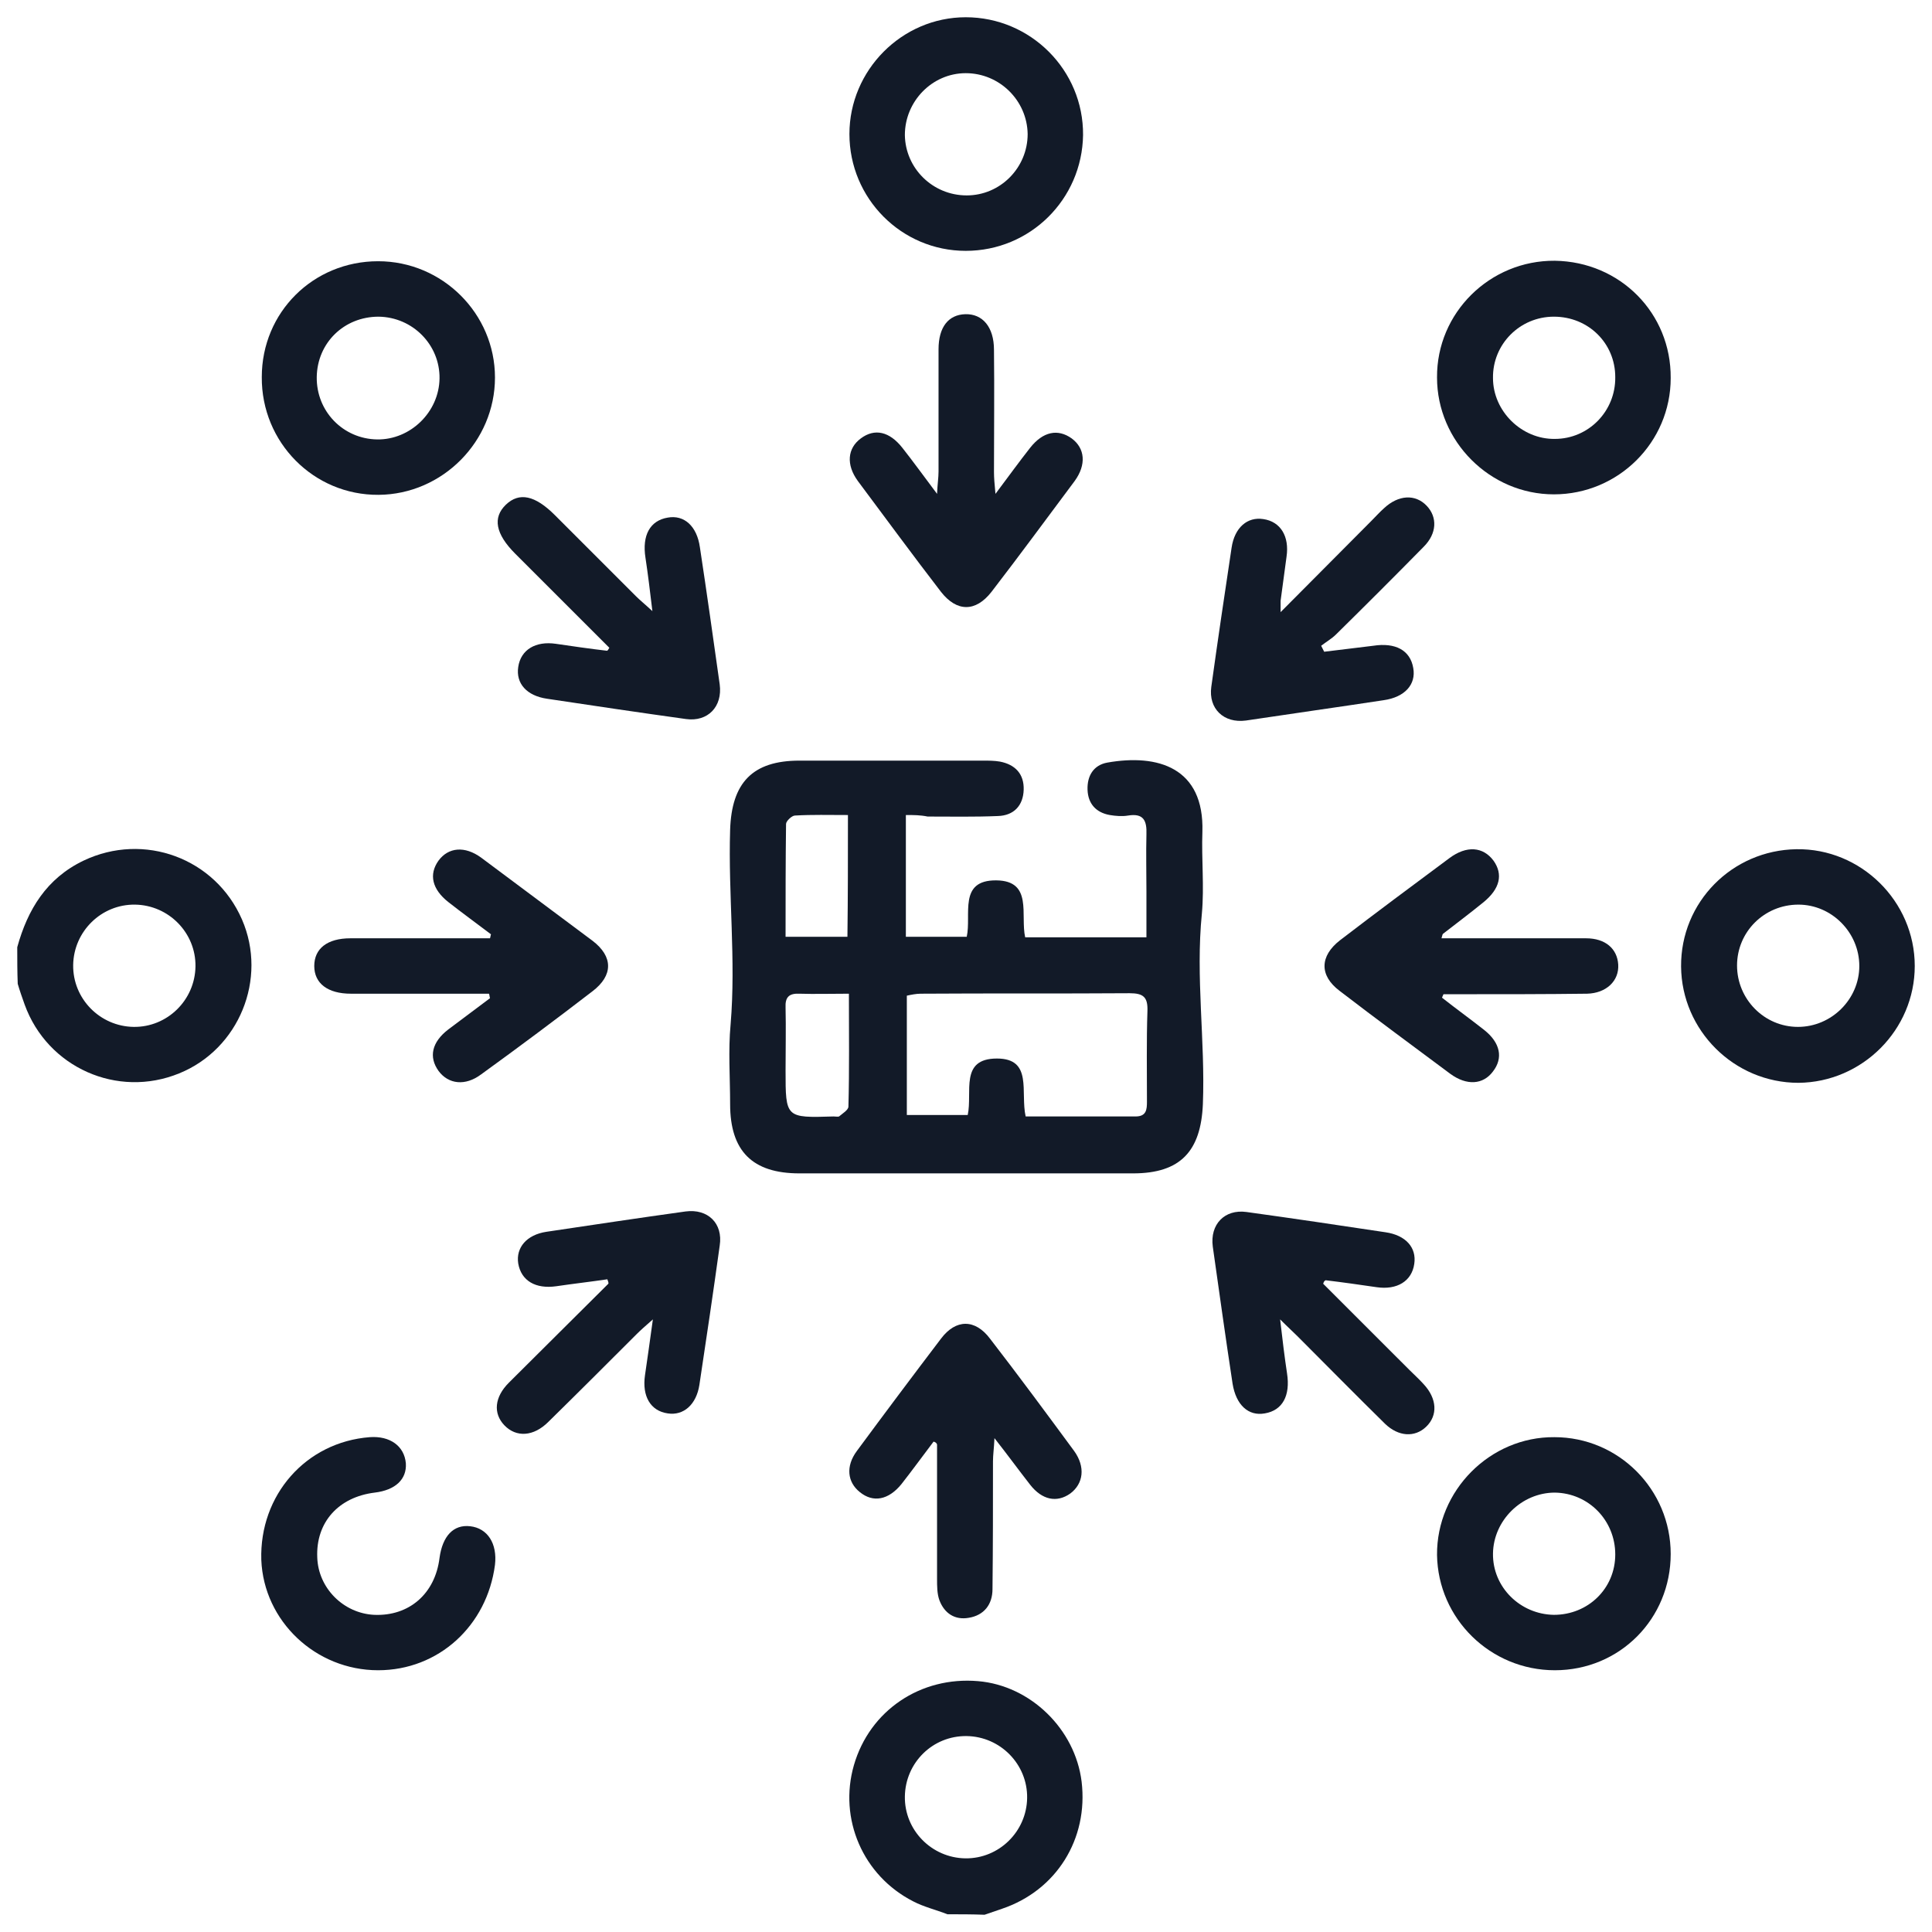 <svg width="56" height="56" viewBox="0 0 56 56" fill="none" xmlns="http://www.w3.org/2000/svg">
<path d="M27.462 55.486C27.132 55.357 26.773 55.271 26.472 55.113C25.008 54.367 24.305 52.717 24.75 51.168C25.209 49.575 26.687 48.586 28.352 48.729C29.872 48.858 31.164 50.121 31.351 51.641C31.551 53.305 30.619 54.797 29.04 55.328C28.868 55.385 28.71 55.443 28.538 55.5C28.179 55.486 27.821 55.486 27.462 55.486ZM28.021 50.321C27.031 50.307 26.242 51.096 26.228 52.072C26.213 53.047 27.003 53.85 27.979 53.865C28.954 53.879 29.758 53.09 29.772 52.115C29.786 51.139 28.997 50.336 28.021 50.321Z" fill="#121A28"/>
<path d="M0.5 27.455C0.801 26.365 1.347 25.461 2.423 24.945C4.173 24.113 6.24 24.873 7.014 26.652C7.761 28.373 6.928 30.41 5.192 31.113C3.399 31.845 1.375 30.941 0.715 29.119C0.643 28.918 0.572 28.717 0.514 28.517C0.5 28.172 0.5 27.814 0.5 27.455ZM5.666 28.014C5.68 27.039 4.891 26.236 3.915 26.221C2.939 26.207 2.136 26.996 2.121 27.971C2.107 28.947 2.896 29.75 3.872 29.765C4.848 29.779 5.651 28.99 5.666 28.014Z" fill="#121A28"/>
<path d="M26.257 23.624C26.257 24.829 26.257 25.963 26.257 27.153C26.845 27.153 27.419 27.153 28.021 27.153C28.165 26.522 27.763 25.504 28.883 25.518C29.944 25.532 29.571 26.522 29.715 27.168C30.863 27.168 31.996 27.168 33.23 27.168C33.23 26.723 33.23 26.293 33.23 25.848C33.23 25.288 33.216 24.743 33.23 24.184C33.245 23.782 33.144 23.567 32.699 23.639C32.527 23.668 32.341 23.653 32.168 23.624C31.767 23.553 31.537 23.294 31.523 22.893C31.508 22.491 31.695 22.176 32.097 22.104C33.56 21.846 34.909 22.247 34.852 24.112C34.823 24.901 34.909 25.69 34.837 26.479C34.651 28.33 34.938 30.166 34.866 32.002C34.809 33.365 34.22 34.011 32.843 34.011C29.614 34.011 26.4 34.011 23.172 34.011C21.808 34.011 21.163 33.365 21.163 32.002C21.163 31.227 21.105 30.453 21.177 29.692C21.335 27.813 21.105 25.934 21.163 24.055C21.206 22.692 21.808 22.047 23.172 22.047C24.951 22.047 26.716 22.047 28.495 22.047C28.653 22.047 28.825 22.047 28.983 22.075C29.428 22.161 29.686 22.434 29.672 22.893C29.657 23.352 29.385 23.639 28.925 23.653C28.251 23.682 27.562 23.668 26.888 23.668C26.673 23.624 26.486 23.624 26.257 23.624ZM29.729 32.361C30.805 32.361 31.867 32.361 32.915 32.361C33.23 32.361 33.245 32.16 33.245 31.93C33.245 31.055 33.23 30.18 33.259 29.305C33.273 28.904 33.144 28.789 32.742 28.789C30.719 28.803 28.71 28.789 26.687 28.803C26.558 28.803 26.414 28.832 26.285 28.86C26.285 30.037 26.285 31.17 26.285 32.318C26.902 32.318 27.476 32.318 28.05 32.318C28.194 31.658 27.806 30.682 28.897 30.682C29.944 30.682 29.571 31.658 29.729 32.361ZM24.578 23.624C24.032 23.624 23.545 23.61 23.042 23.639C22.956 23.639 22.784 23.797 22.784 23.883C22.77 24.959 22.77 26.049 22.77 27.153C23.416 27.153 23.975 27.153 24.563 27.153C24.578 25.991 24.578 24.858 24.578 23.624ZM24.606 28.803C24.061 28.803 23.616 28.817 23.172 28.803C22.87 28.789 22.755 28.904 22.77 29.205C22.784 29.807 22.77 30.41 22.77 31.027C22.77 32.404 22.77 32.404 24.162 32.361C24.219 32.361 24.291 32.375 24.32 32.361C24.42 32.275 24.592 32.174 24.592 32.074C24.621 30.998 24.606 29.936 24.606 28.803Z" fill="#121A28"/>
<path d="M27.993 7.271C26.127 7.271 24.621 5.75 24.621 3.885C24.621 2.035 26.142 0.5 27.993 0.5C29.873 0.5 31.408 2.035 31.393 3.914C31.365 5.779 29.858 7.271 27.993 7.271ZM28.021 5.664C28.997 5.664 29.787 4.861 29.787 3.885C29.772 2.91 28.969 2.121 27.993 2.121C27.017 2.121 26.228 2.939 26.228 3.914C26.242 4.875 27.031 5.664 28.021 5.664Z" fill="#121A28"/>
<path d="M48.727 28.015C48.713 26.15 50.205 24.643 52.071 24.615C53.936 24.586 55.5 26.121 55.5 28C55.5 29.851 53.979 31.371 52.128 31.386C50.263 31.386 48.742 29.865 48.727 28.015ZM50.349 27.986C50.349 28.961 51.138 29.765 52.114 29.765C53.089 29.765 53.893 28.961 53.893 28C53.893 27.025 53.089 26.221 52.128 26.221C51.138 26.221 50.349 27.01 50.349 27.986Z" fill="#121A28"/>
<path d="M45.068 48.413C43.203 48.413 41.682 46.922 41.653 45.071C41.639 43.206 43.188 41.642 45.054 41.657C46.919 41.657 48.426 43.177 48.426 45.042C48.426 46.922 46.948 48.413 45.068 48.413ZM45.04 46.807C46.03 46.807 46.819 46.047 46.819 45.057C46.819 44.067 46.044 43.278 45.068 43.264C44.107 43.264 43.289 44.067 43.275 45.028C43.26 46.004 44.064 46.792 45.04 46.807Z" fill="#121A28"/>
<path d="M10.96 7.572C12.826 7.572 14.347 9.093 14.347 10.943C14.347 12.794 12.826 14.329 10.975 14.343C9.095 14.358 7.574 12.823 7.588 10.929C7.588 9.05 9.081 7.572 10.96 7.572ZM9.181 10.929C9.167 11.919 9.942 12.722 10.932 12.737C11.893 12.751 12.725 11.948 12.74 10.972C12.754 9.997 11.965 9.193 10.975 9.179C9.97 9.179 9.196 9.939 9.181 10.929Z" fill="#121A28"/>
<path d="M48.426 10.958C48.426 12.822 46.905 14.329 45.04 14.329C43.188 14.329 41.653 12.794 41.653 10.943C41.639 9.064 43.188 7.543 45.068 7.558C46.962 7.586 48.44 9.078 48.426 10.958ZM45.04 9.179C44.05 9.179 43.26 9.982 43.275 10.958C43.275 11.919 44.107 12.736 45.068 12.722C46.044 12.722 46.833 11.919 46.819 10.929C46.819 9.953 46.044 9.179 45.04 9.179Z" fill="#121A28"/>
<path d="M28.854 14.315C29.241 13.798 29.543 13.382 29.858 12.981C30.231 12.507 30.662 12.421 31.064 12.708C31.451 12.995 31.494 13.468 31.15 13.942C30.346 15.018 29.557 16.093 28.739 17.155C28.28 17.743 27.735 17.743 27.275 17.155C26.457 16.093 25.668 15.018 24.865 13.942C24.52 13.468 24.563 12.995 24.951 12.708C25.353 12.407 25.783 12.507 26.156 12.981C26.472 13.382 26.773 13.798 27.161 14.315C27.175 14.013 27.204 13.841 27.204 13.669C27.204 12.493 27.204 11.316 27.204 10.126C27.204 9.48 27.491 9.122 27.979 9.107C28.481 9.093 28.811 9.48 28.811 10.14C28.825 11.316 28.811 12.493 28.811 13.684C28.811 13.841 28.825 14.013 28.854 14.315Z" fill="#121A28"/>
<path d="M27.06 41.786C26.744 42.202 26.443 42.618 26.127 43.02C25.754 43.478 25.309 43.565 24.922 43.249C24.563 42.962 24.506 42.503 24.836 42.058C25.64 40.968 26.457 39.878 27.275 38.802C27.706 38.228 28.265 38.228 28.696 38.802C29.528 39.878 30.332 40.968 31.135 42.058C31.465 42.517 31.408 43.005 31.02 43.292C30.633 43.565 30.203 43.478 29.858 43.034C29.543 42.632 29.241 42.216 28.825 41.685C28.811 41.987 28.782 42.173 28.782 42.36C28.782 43.593 28.782 44.827 28.768 46.061C28.768 46.505 28.524 46.821 28.079 46.893C27.677 46.964 27.376 46.764 27.232 46.391C27.161 46.204 27.161 45.975 27.161 45.759C27.161 44.641 27.161 43.507 27.161 42.388C27.161 42.216 27.161 42.044 27.161 41.872C27.146 41.815 27.103 41.8 27.06 41.786Z" fill="#121A28"/>
<path d="M37.119 17.743C38.066 16.796 38.898 15.95 39.745 15.103C39.874 14.974 39.989 14.845 40.118 14.73C40.534 14.343 41.022 14.314 41.352 14.659C41.667 14.989 41.653 15.462 41.266 15.849C40.419 16.71 39.572 17.556 38.726 18.389C38.597 18.518 38.439 18.604 38.295 18.718C38.324 18.776 38.353 18.833 38.382 18.891C38.855 18.833 39.329 18.776 39.802 18.718C40.448 18.618 40.878 18.848 40.964 19.364C41.05 19.837 40.72 20.21 40.103 20.296C38.783 20.497 37.449 20.684 36.114 20.885C35.469 20.971 35.024 20.54 35.11 19.909C35.297 18.561 35.497 17.212 35.698 15.878C35.784 15.29 36.157 14.974 36.617 15.046C37.119 15.118 37.377 15.548 37.291 16.136C37.234 16.567 37.176 16.983 37.119 17.413C37.119 17.456 37.119 17.528 37.119 17.743Z" fill="#121A28"/>
<path d="M41.797 28.918C42.198 29.234 42.615 29.535 43.016 29.851C43.49 30.224 43.576 30.668 43.275 31.056C42.988 31.443 42.514 31.472 42.041 31.128C40.964 30.324 39.888 29.535 38.826 28.718C38.238 28.273 38.252 27.713 38.841 27.254C39.888 26.451 40.95 25.662 42.012 24.873C42.514 24.5 42.988 24.543 43.289 24.945C43.576 25.346 43.475 25.762 43.002 26.15C42.615 26.465 42.213 26.767 41.825 27.068C41.811 27.082 41.811 27.096 41.782 27.197C41.998 27.197 42.184 27.197 42.371 27.197C43.576 27.197 44.767 27.197 45.972 27.197C46.532 27.197 46.876 27.498 46.905 27.957C46.934 28.431 46.56 28.789 46.001 28.803C44.796 28.818 43.605 28.818 42.399 28.818C42.213 28.818 42.026 28.818 41.84 28.818C41.825 28.847 41.811 28.89 41.797 28.918Z" fill="#121A28"/>
<path d="M38.353 37.21C39.185 38.042 40.017 38.874 40.85 39.706C40.993 39.849 41.137 39.978 41.266 40.122C41.653 40.538 41.682 41.026 41.337 41.356C41.008 41.671 40.534 41.643 40.147 41.27C39.286 40.423 38.453 39.577 37.607 38.73C37.478 38.601 37.349 38.487 37.105 38.243C37.176 38.86 37.234 39.333 37.305 39.806C37.406 40.452 37.176 40.882 36.66 40.968C36.186 41.054 35.827 40.724 35.727 40.108C35.526 38.788 35.34 37.454 35.153 36.134C35.067 35.488 35.497 35.044 36.129 35.13C37.478 35.316 38.826 35.517 40.161 35.718C40.749 35.804 41.065 36.163 40.993 36.636C40.921 37.138 40.491 37.396 39.903 37.31C39.415 37.239 38.913 37.167 38.425 37.109C38.382 37.124 38.367 37.167 38.353 37.21Z" fill="#121A28"/>
<path d="M17.662 18.776C16.944 18.059 16.227 17.341 15.509 16.624C15.323 16.438 15.136 16.251 14.935 16.05C14.361 15.476 14.275 15.003 14.662 14.63C15.05 14.257 15.509 14.357 16.083 14.931C16.872 15.72 17.647 16.495 18.436 17.284C18.551 17.399 18.695 17.514 18.91 17.714C18.838 17.112 18.781 16.638 18.709 16.165C18.608 15.52 18.838 15.089 19.355 15.003C19.828 14.917 20.201 15.247 20.287 15.864C20.488 17.183 20.675 18.518 20.861 19.837C20.947 20.483 20.517 20.928 19.886 20.842C18.537 20.655 17.188 20.454 15.854 20.253C15.265 20.167 14.95 19.809 15.021 19.335C15.093 18.833 15.524 18.575 16.112 18.661C16.6 18.733 17.102 18.805 17.59 18.862C17.619 18.862 17.633 18.819 17.662 18.776Z" fill="#121A28"/>
<path d="M14.175 28.803C13.701 28.803 13.228 28.803 12.754 28.803C11.893 28.803 11.032 28.803 10.171 28.803C9.497 28.803 9.109 28.502 9.109 28C9.109 27.498 9.483 27.197 10.157 27.197C11.334 27.197 12.524 27.197 13.701 27.197C13.873 27.197 14.031 27.197 14.203 27.197C14.218 27.154 14.218 27.111 14.232 27.082C13.816 26.766 13.4 26.465 12.998 26.149C12.524 25.777 12.424 25.346 12.711 24.945C12.998 24.557 13.472 24.514 13.945 24.858C15.021 25.662 16.097 26.465 17.174 27.268C17.776 27.727 17.776 28.273 17.174 28.732C16.112 29.549 15.036 30.353 13.945 31.142C13.486 31.486 12.998 31.429 12.711 31.041C12.424 30.64 12.51 30.209 12.998 29.836C13.4 29.535 13.802 29.234 14.203 28.933C14.189 28.89 14.189 28.846 14.175 28.803Z" fill="#121A28"/>
<path d="M17.604 37.081C17.116 37.153 16.614 37.21 16.126 37.282C15.524 37.368 15.107 37.124 15.021 36.622C14.95 36.163 15.265 35.79 15.839 35.704C17.188 35.503 18.522 35.302 19.871 35.115C20.517 35.029 20.962 35.46 20.861 36.105C20.675 37.454 20.474 38.802 20.273 40.136C20.187 40.71 19.814 41.04 19.355 40.968C18.852 40.897 18.608 40.466 18.695 39.864C18.766 39.376 18.838 38.874 18.924 38.243C18.695 38.444 18.566 38.558 18.451 38.673C17.604 39.52 16.758 40.366 15.896 41.212C15.466 41.643 14.964 41.671 14.62 41.313C14.289 40.968 14.332 40.495 14.749 40.079C15.71 39.118 16.671 38.171 17.633 37.21C17.647 37.181 17.618 37.124 17.604 37.081Z" fill="#121A28"/>
<path d="M10.96 48.413C9.152 48.413 7.646 46.993 7.574 45.215C7.517 43.335 8.866 41.8 10.716 41.657C11.305 41.614 11.721 41.915 11.764 42.417C11.793 42.876 11.463 43.192 10.86 43.264C9.813 43.393 9.152 44.124 9.196 45.143C9.224 46.032 9.956 46.764 10.846 46.807C11.85 46.85 12.611 46.204 12.74 45.157C12.826 44.526 13.142 44.182 13.629 44.239C14.132 44.296 14.419 44.741 14.347 45.358C14.117 47.123 12.711 48.413 10.96 48.413Z" fill="#121A28"/>
</svg>

